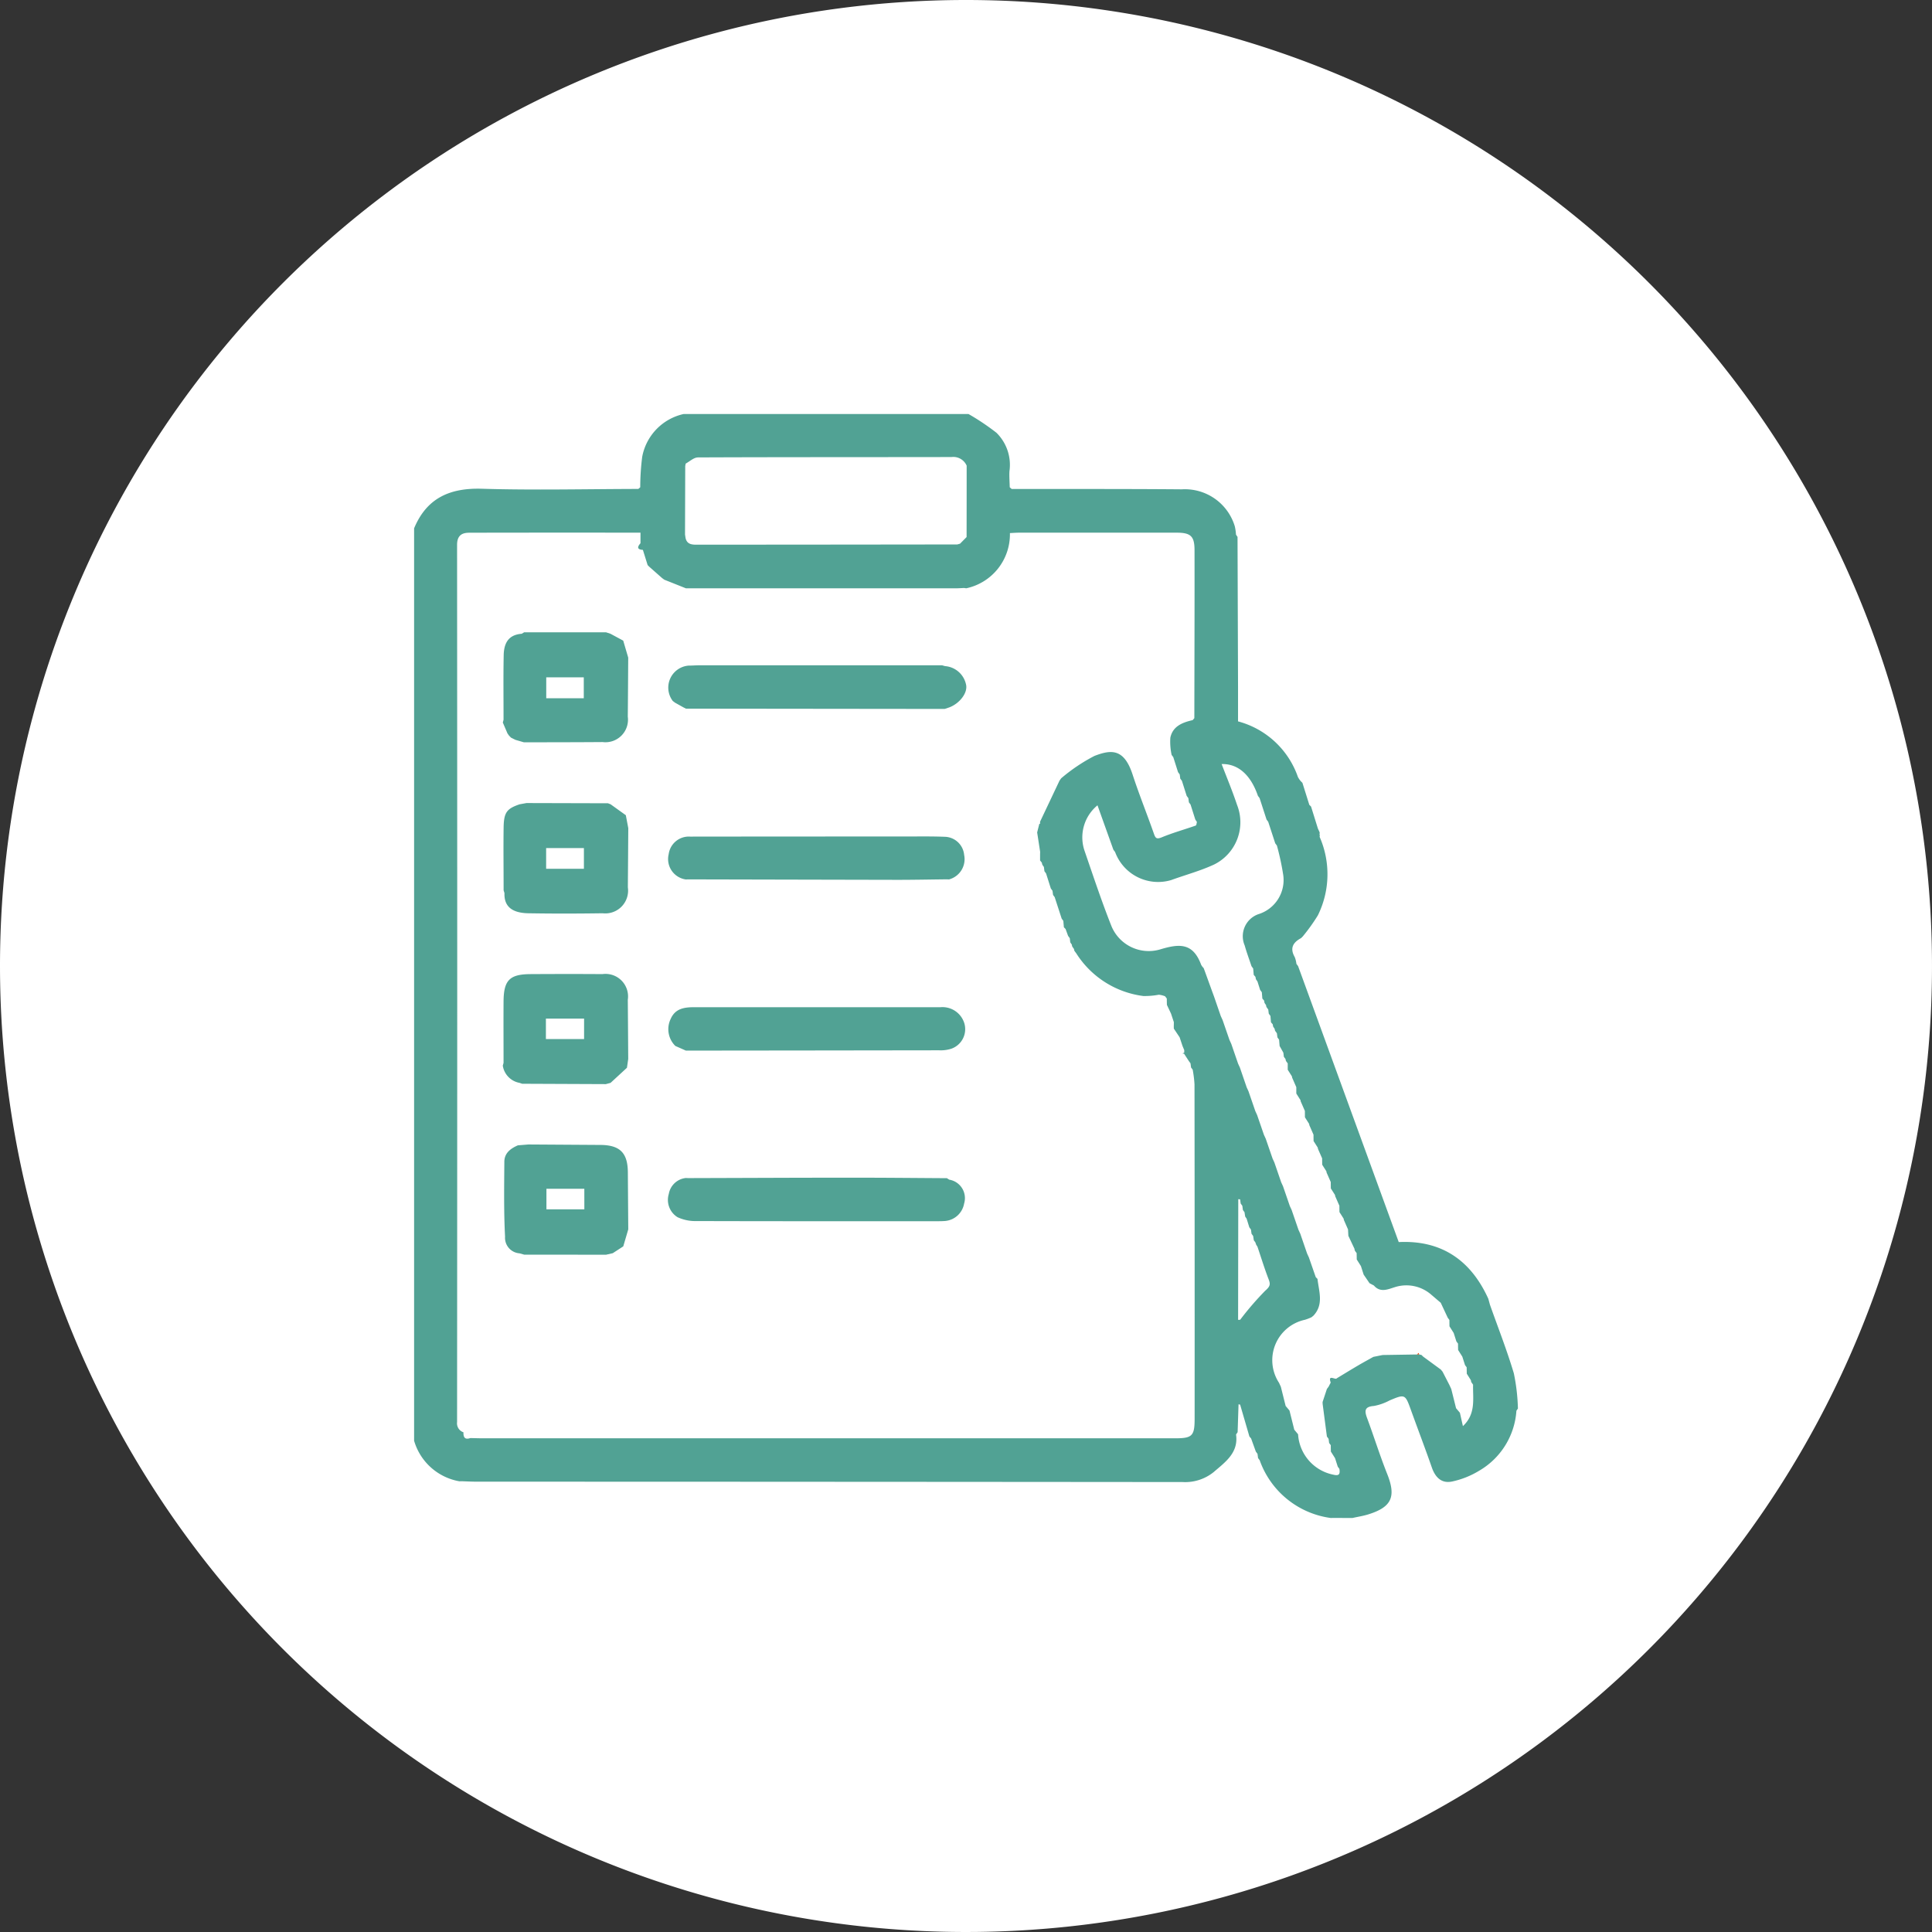 <svg id="Composant_6_1" data-name="Composant 6 – 1" xmlns="http://www.w3.org/2000/svg" xmlns:xlink="http://www.w3.org/1999/xlink" width="175" height="175" viewBox="0 0 175 175">
  <rect x="0" y="0" width="175" height="175" fill="#333333" stroke="none"/>
  <defs>
    <clipPath id="clip-path">
      <rect id="Rectangle_573" data-name="Rectangle 573" width="99.983" height="100" fill="none"/>
    </clipPath>
  </defs>
  <path id="Lorient" d="M87.5,0A87.5,87.5,0,1,1,0,87.5,87.5,87.5,0,0,1,87.5,0Z" fill="#fff"/>
  <g id="Groupe_908" data-name="Groupe 908" transform="translate(37.509 37.5)">
    <g id="Groupe_907" data-name="Groupe 907" clip-path="url(#clip-path)">
      <path id="Tracé_579" data-name="Tracé 579" d="M99.615,86.9c-.625-2.1-1.431-4.143-2.162-6.21l-.151-.549c-1.59-3.507-4.259-5.322-8.114-5.134L80.074,50.016l-.155-.213a2.328,2.328,0,0,0-.154-.617c-.457-.8-.155-1.32.573-1.71l.158-.155a16.683,16.683,0,0,0,1.369-1.912,8.417,8.417,0,0,0,.152-7.117.213.213,0,0,0,0-.188l.012-.2-.164-.357-.619-1.988-.159-.161-.623-1.988-.159-.161a2,2,0,0,1-.25-.374,7.892,7.892,0,0,0-5.423-5.033c0-1.07,0-2.109,0-3.148q-.022-6.778-.046-13.557l-.139-.21a4.6,4.6,0,0,0-.108-.754,4.72,4.72,0,0,0-4.8-3.35c-5.137-.043-10.275-.026-15.413-.034l-.173-.152c-.01-.485-.052-.972-.026-1.455A4.08,4.08,0,0,0,52.75,1.7,21.47,21.47,0,0,0,50.214,0H24.423a4.889,4.889,0,0,0-3.761,3.874,21.852,21.852,0,0,0-.178,2.763l-.173.151c-4.72.008-9.443.125-14.158-.017C3.24,6.683,1.147,7.606,0,10.356V93a5.21,5.21,0,0,0,4.1,3.675L4.3,96.67c.454.014.909.039,1.364.039q31.971.005,63.942.034a4.115,4.115,0,0,0,2.817-.9c1.02-.887,2.269-1.732,2.029-3.407l.143-.208q.042-1.264.083-2.528a1.31,1.31,0,0,0,.142.028l.842,2.889.154.18.428,1.187.152.207.05.38.148.2A7.955,7.955,0,0,0,83.041,100l.188-.008L84.8,100l.19,0c.485-.109.981-.184,1.454-.332,2.12-.664,2.516-1.609,1.7-3.655-.666-1.671-1.2-3.393-1.828-5.081-.245-.662-.214-1.017.627-1.081a4.85,4.85,0,0,0,1.416-.5c1.384-.584,1.415-.57,1.919.827.632,1.754,1.3,3.5,1.912,5.256.318.91.9,1.47,1.856,1.256a7.854,7.854,0,0,0,2.417-.966,6.807,6.807,0,0,0,3.384-5.44l.137-.2a17.7,17.7,0,0,0-.368-3.178M25.7,3.933c7.66-.033,15.319-.02,22.979-.034a1.317,1.317,0,0,1,1.372.78q.02.549.043,1.1-.022-.549-.043-1.1,0,3.234-.006,6.467l-.593.6-.25.07q-11.713.016-23.426.021c-.487,0-1.092.056-1.2-.683l-.036-.24.019-6.2c-.005-.027-.012-.055-.018-.082.005.027.013.055.018.082l.043-.223c.365-.193.73-.554,1.1-.555M70.7,91c0,1.565-.215,1.781-1.761,1.781H6.265c-.39,0-.78-.015-1.17-.022-.5.173-.643-.076-.623-.522a.857.857,0,0,1-.579-.927q.027-39.727,0-79.455c0-.827.41-1.1,1.094-1.1,5.138-.014,10.276-.008,15.519-.008v.96c-.3.334-.318.569.217.6l.429,1.375.142.146,1.163,1.028.205.152,1.954.778.787,0h23.83l.2-.008.384-.02.2.029a5,5,0,0,0,3.952-5c.28-.013.565-.037.85-.037q7.128,0,14.257,0c1.257,0,1.613.311,1.615,1.567.009,5.077-.009,10.155-.017,15.232l-.151.179c-.929.211-1.807.552-2.023,1.593a5.592,5.592,0,0,0,.117,1.56l.149.2.431,1.359.153.21q.024.188.049.377l.149.2.431,1.36.153.21q.024.189.049.377l.149.2.431,1.36.148.221c-.034.112-.042.3-.108.324-1.023.36-2.074.65-3.073,1.064-.5.205-.582.061-.728-.357-.623-1.779-1.333-3.53-1.917-5.321-.771-2.364-1.92-2.288-3.458-1.693A15.842,15.842,0,0,0,58.61,33l-.148.208L56.7,36.93c0,.068,0,.135.007.2l-.071-.02-.2.791.271,1.761-.006.192,0,.589.155.189.051.2.14.2q.024.192.048.384l.148.2.431,1.361.152.209q.025.189.05.378l.148.2.634,1.948.148.2q.026.291.051.581l.154.157.227.624.152.207.045.379.147.214a.443.443,0,0,0,.041.176l.154.216a.385.385,0,0,0,.044.175l.155.208a8.458,8.458,0,0,0,6.079,3.87,6.962,6.962,0,0,0,1.4-.117,2.066,2.066,0,0,1,.569.141l.156.208q0,.287.01.574l.371.786.257.774.275.2-.275-.2q0,.2-.007.395l.005.191.526.789.257.774.162.389-.005.231-.164.063.157.034s0-.007,0-.016v.016l.425.655.152.21q.025.188.05.377l.149.2a10.653,10.653,0,0,1,.164,1.329Q70.709,75.867,70.7,91m6.437-11.63a27.2,27.2,0,0,0-2.313,2.675l-.186.007q.007-5.463.015-10.925l.085,0,.084.014q.024.187.048.374l.15.206q.026.191.052.381l.146.2.061.391.133.2.24.774.15.205.052.382.146.2.061.391.138.183.074.211.118.19c.332.982.636,1.976,1.009,2.943.173.449.149.629-.264,1.006M95.006,91.7l-.278-1.234-.348-.413-.433-1.736-.164-.357-.622-1.209L93,86.554l-1.6-1.173-.157-.151-.2-.042-.2,0-3.117.049-.838.169a.678.678,0,0,0,.273.273.678.678,0,0,1-.273-.273c-.463.26-.93.512-1.387.781-.632.372-1.258.756-1.886,1.135l-.085.06c-.227.034-.751-.358-.505.353l-.191.37-.155.211-.388,1.176q0,.1.006.191l.384,2.935.153.21.049.377.149.2q0,.289.009.578l.379.6.245.768.149.2c.065.437.008.667-.552.525a3.979,3.979,0,0,1-3.191-3.659L79.725,92l-.433-1.736-.348-.413-.433-1.736-.164-.357a3.742,3.742,0,0,1,2.334-5.71,4.545,4.545,0,0,0,.6-.229l.188-.153c.944-1.019.486-2.189.36-3.323l-.158-.16L81.051,76.4l-.164-.357-.617-1.792-.164-.357L79.488,72.1l-.165-.358-.617-1.791-.165-.358L77.925,67.8l-.165-.358-.617-1.791-.165-.358L76.361,63.5l-.164-.357-.617-1.792-.164-.357L74.8,59.2l-.164-.357-.617-1.792-.164-.357L73.235,54.9l-.164-.357-.618-1.792-.152-.411-.63-1.738-.152-.411a1.348,1.348,0,0,1-.227-.3c-.753-2.03-2-1.91-3.725-1.391a3.653,3.653,0,0,1-4.422-2.165c-.884-2.234-1.64-4.518-2.423-6.79a3.757,3.757,0,0,1,1.179-4.1l1.44,4.023.155.207a4.154,4.154,0,0,0,5.08,2.542c1.3-.474,2.645-.831,3.891-1.411a4.268,4.268,0,0,0,2.079-5.39c-.417-1.253-.929-2.474-1.4-3.708,1.476-.042,2.632.968,3.285,2.874l.153.211.629,1.938.153.21L78,38.883l.153.21a23.315,23.315,0,0,1,.573,2.666,3.235,3.235,0,0,1-2.259,3.55,2.117,2.117,0,0,0-1.232,2.832c.177.634.41,1.253.617,1.878l.152.209q.024.287.048.573l.156.18.041.211.143.215.242.761.152.208q.024.287.048.573l.156.18.041.211.143.214a.455.455,0,0,0,.041.176l.155.214.046.373.151.208q.024.287.048.574l.156.178.041.213.143.214a.446.446,0,0,0,.042.176l.155.213.047.373.151.208q.024.285.048.571l.34.609.045.371.154.207a.5.5,0,0,0,.045.184l.151.207,0,.573.383.606a.407.407,0,0,0,.045.175l.349.8q0,.287,0,.573l.383.606a.407.407,0,0,0,.045.174l.349.8.005.573.383.605a.412.412,0,0,0,.045.175l.349.8q0,.287.006.574l.382.6a.414.414,0,0,0,.045.175l.348.795q0,.287.006.575l.382.6a.411.411,0,0,0,.045.175l.348.795q0,.287.007.575l.381.6a.411.411,0,0,0,.045.175l.348.794q0,.288.008.576l.381.6a.42.42,0,0,0,.046.176l.348.794q.015.29.031.581a1.31,1.31,0,0,1,.205.083,1.31,1.31,0,0,0-.205-.083l.555,1.176a.523.523,0,0,0,.046.188l.149.2.009.577.379.6.245.767.145.212.389.571.395.207c.576.679,1.282.34,1.891.152a3.424,3.424,0,0,1,3.228.613l.937.8.634,1.356.149.2q0,.289.008.577l.38.6.245.767.149.2q0,.289.009.578l.379.6.245.767.149.2.01.578.378.6a.458.458,0,0,0,.043.181l.15.215c-.032,1.274.279,2.626-.92,3.753" fill="#51a294"/>
      <path id="Tracé_580" data-name="Tracé 580" d="M348.177,325.819l-.136.139.2,0-.063-.143" transform="translate(-257.195 -240.773)" fill="#e44200"/>
      <path id="Tracé_581" data-name="Tracé 581" d="M113.242,87.275l-.255-.073q-11.018,0-22.036,0c-.292,0-.584.031-.876.025a2,2,0,0,0-1.487,3.205l.209.159.769.429.215.109,23.436.026.408-.136c.924-.338,1.733-1.33,1.52-2.112a2.108,2.108,0,0,0-1.9-1.631" transform="translate(-65.159 -64.44)" fill="#51a294"/>
      <path id="Tracé_582" data-name="Tracé 582" d="M40.714,135.111l-.235-.091L33.1,135l-.623.113c-1.174.4-1.431.737-1.45,2.134-.025,1.885,0,3.771,0,5.657l.078.253c-.044,1.177.642,1.8,2.168,1.827,2.241.038,4.484.033,6.726,0a2.066,2.066,0,0,0,2.282-2.351c.016-1.786.026-3.572.039-5.358l-.223-1.173-1.379-.99m-2.418,5.84H34.879v-1.872H38.3Z" transform="translate(-22.919 -99.76)" fill="#51a294"/>
      <path id="Tracé_583" data-name="Tracé 583" d="M39.83,194.34c-2.176-.017-4.351-.012-6.527,0-1.9.009-2.436.548-2.448,2.486-.012,1.851,0,3.7,0,5.553l-.069.251a1.871,1.871,0,0,0,1.52,1.561l.236.081,7.577.032.428-.113,1.485-1.369.116-.8c-.013-1.785-.022-3.57-.039-5.355a2.041,2.041,0,0,0-2.281-2.33m-1.679,5.883H34.691v-1.849H38.15Z" transform="translate(-22.752 -143.605)" fill="#51a294"/>
      <path id="Tracé_584" data-name="Tracé 584" d="M31.2,84.927l.144.206.183.189.4.2.774.225.22,0c2.3-.007,4.6-.005,6.905-.024a2.041,2.041,0,0,0,2.28-2.3c.019-1.782.027-3.564.039-5.347l-.453-1.541-1.148-.618-.411-.137H32.721l-.226.134c-1.059.081-1.606.68-1.63,1.946-.038,1.947-.012,3.9-.013,5.843l-.066.251.413.963m3.521-5.059h3.4v1.894h-3.4Z" transform="translate(-22.75 -56.007)" fill="#51a294"/>
      <path id="Tracé_585" data-name="Tracé 585" d="M39.963,253.53l-6.518-.042-.956.078c-.662.288-1.221.7-1.226,1.487-.016,2.263-.053,4.529.065,6.786a1.411,1.411,0,0,0,1.3,1.508l.432.12,7.415.007.609-.138.951-.618.453-1.541q-.019-2.578-.037-5.156c-.01-1.772-.714-2.479-2.486-2.491m-1.455,5.832H35.076V257.5h3.432Z" transform="translate(-23.089 -187.322)" fill="#51a294"/>
      <path id="Tracé_586" data-name="Tracé 586" d="M89.858,150.493l.192-.008q9.489.022,18.978.042c1.491,0,2.982-.031,4.473-.047l.191.009a1.9,1.9,0,0,0,1.37-2.22,1.807,1.807,0,0,0-1.7-1.64c-1.2-.05-2.405-.029-3.608-.029q-9.754,0-19.508.011A1.839,1.839,0,0,0,88.3,148.2a1.865,1.865,0,0,0,1.558,2.293" transform="translate(-65.239 -108.331)" fill="#51a294"/>
      <path id="Tracé_587" data-name="Tracé 587" d="M112.844,205.845q-11.125,0-22.251,0c-.9,0-1.738.1-2.158,1.057a2.131,2.131,0,0,0,.421,2.453l.955.422q11.466-.011,22.933-.028a3.16,3.16,0,0,0,1.121-.147,1.878,1.878,0,0,0,1.172-2.284,2.071,2.071,0,0,0-2.192-1.47" transform="translate(-65.192 -152.113)" fill="#51a294"/>
      <path id="Tracé_588" data-name="Tracé 588" d="M113.654,265.2l-.21-.133c-2.853-.016-5.706-.046-8.559-.045-4.962,0-9.924.025-14.886.038l-.2-.009a1.753,1.753,0,0,0-1.544,1.442,1.844,1.844,0,0,0,.788,2.107,3.849,3.849,0,0,0,1.749.351c7.248.022,14.5.015,21.745.014.227,0,.456,0,.682-.016a1.916,1.916,0,0,0,1.785-1.583,1.694,1.694,0,0,0-1.352-2.165" transform="translate(-65.184 -195.848)" fill="#51a294"/>
    </g>
  </g>
</svg>
